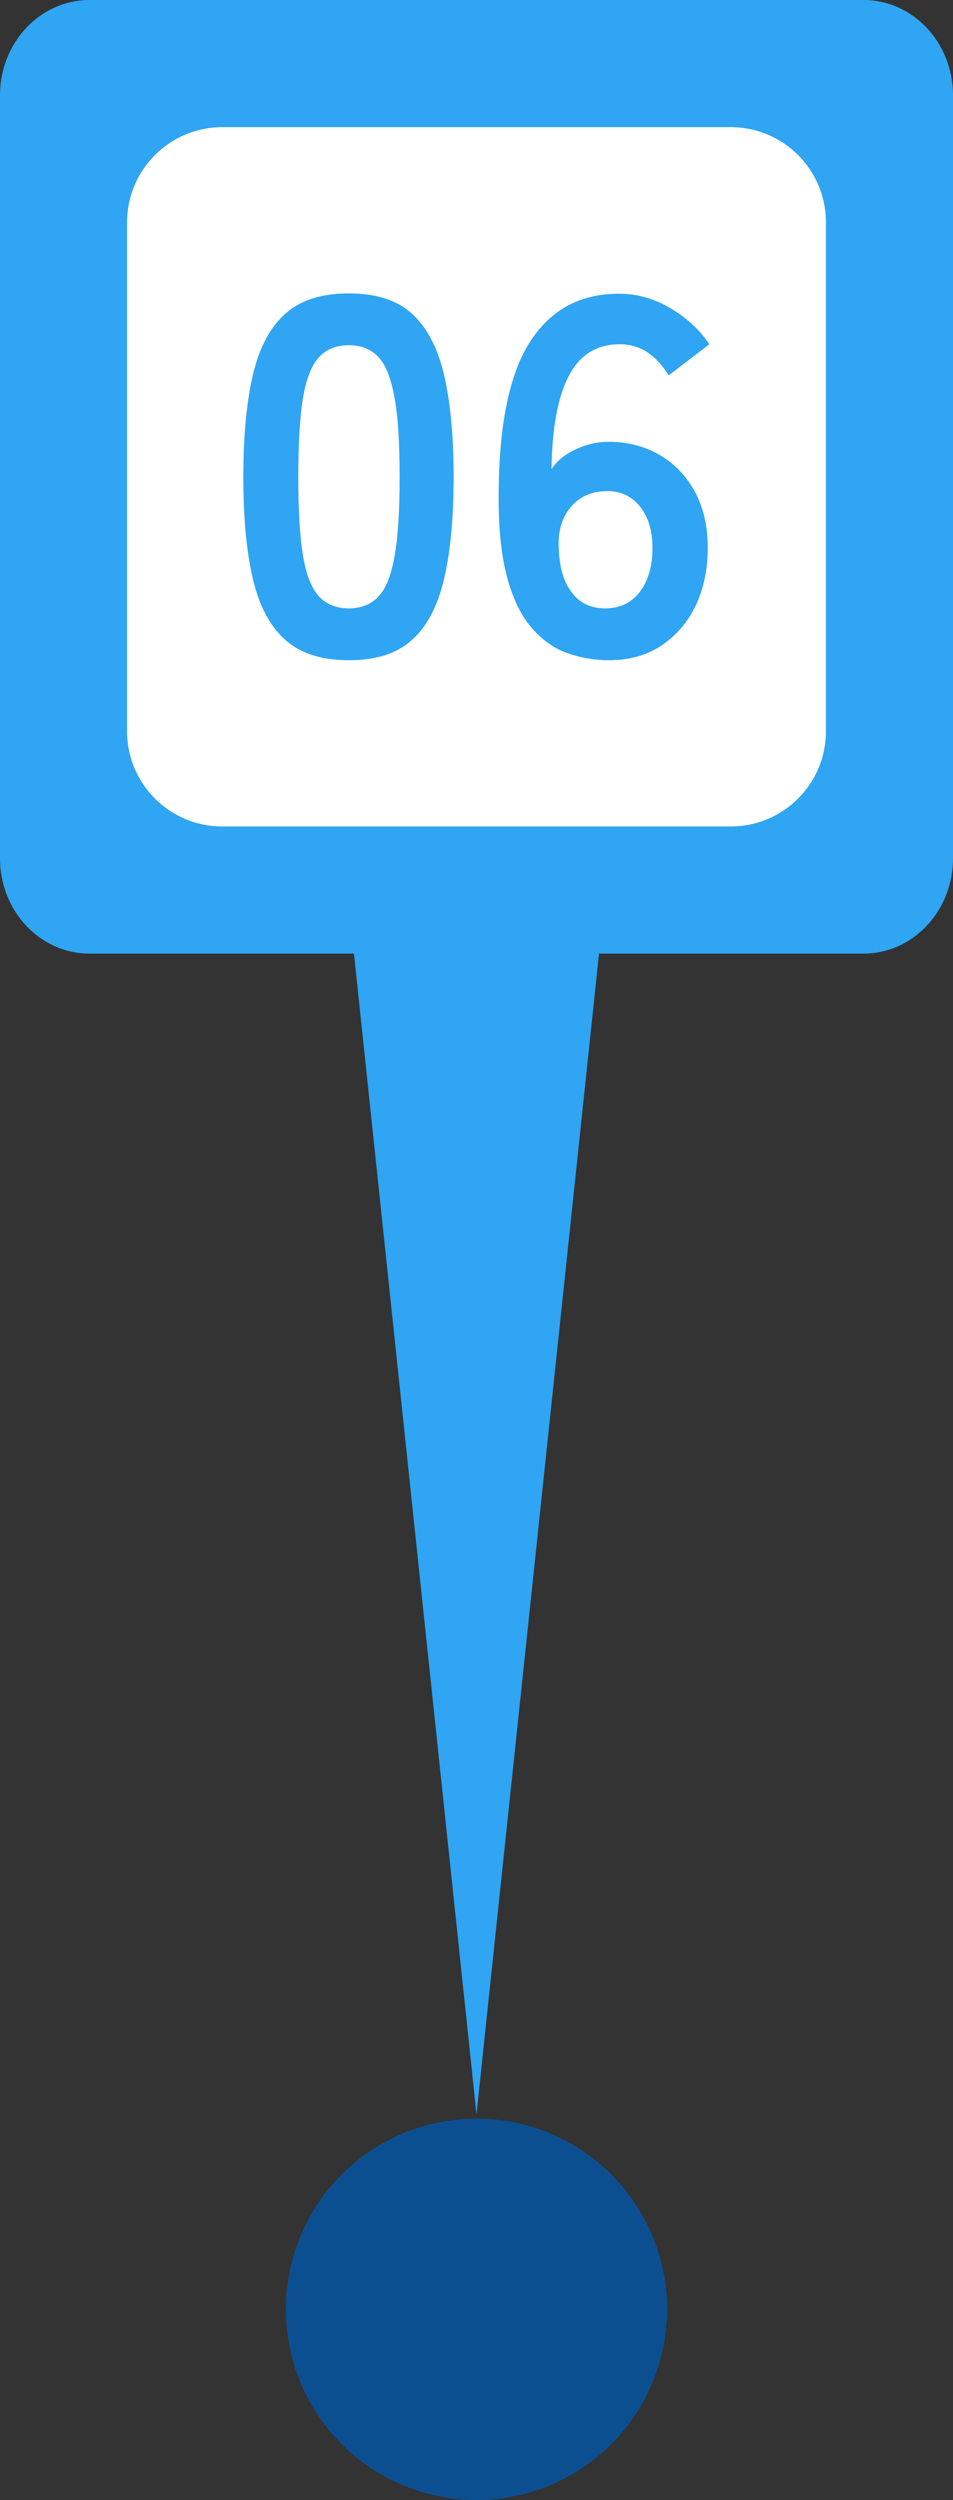 <?xml version="1.0" encoding="UTF-8"?>
<svg id="_レイヤー_2" data-name="レイヤー 2" xmlns="http://www.w3.org/2000/svg" width="30" height="78.65" viewBox="0 0 30 78.65">
  <rect x="0" y="0" width="30" height="78.65" fill="#333333" stroke="none"/>
  <defs>
    <style>
      .cls-1 {
        fill: #0c4f91;
      }

      .cls-1, .cls-2, .cls-3 {
        stroke-width: 0px;
      }

      .cls-4 {
        isolation: isolate;
      }

      .cls-2 {
        fill: #fff;
      }

      .cls-3 {
        fill: #2fa5f3;
      }
    </style>
  </defs>
  <g id="_レイヤー_1-2" data-name="レイヤー 1">
    <g>
      <path id="_多角形_3" data-name="多角形 3" class="cls-3" d="M15,66.51l-5-47.33h10l-5,47.33Z"/>
      <circle id="_酒田" data-name="酒田" class="cls-1" cx="15" cy="72.65" r="6"/>
      <g>
        <path id="_長方形_4947" data-name="長方形 4947" class="cls-3" d="M2.82,0h24.36c1.56,0,2.82,1.34,2.82,3v24c0,1.66-1.26,3-2.82,3H2.82c-1.56,0-2.82-1.34-2.82-3V3C0,1.34,1.26,0,2.82,0Z"/>
        <path id="_長方形_4948" data-name="長方形 4948" class="cls-2" d="M7,4h16c1.66,0,3,1.34,3,3v16c0,1.66-1.34,3-3,3H7c-1.66,0-3-1.34-3-3V7c0-1.66,1.34-3,3-3Z"/>
        <g class="cls-4">
          <path class="cls-3" d="M10.98,20.77c-.85,0-1.52-.21-2-.64-.48-.43-.82-1.07-1.02-1.92s-.3-1.92-.3-3.2.1-2.35.3-3.21c.2-.86.54-1.5,1.02-1.93.48-.43,1.15-.64,2-.64s1.52.21,1.99.64c.47.43.81,1.07,1.01,1.93.2.86.3,1.93.3,3.21s-.1,2.35-.3,3.2-.53,1.49-1.01,1.92c-.47.43-1.13.64-1.99.64ZM10.98,19.14c.39,0,.71-.13.94-.38s.4-.67.5-1.27c.11-.6.16-1.42.16-2.48s-.05-1.9-.16-2.5-.27-1.02-.5-1.27-.54-.38-.94-.38-.71.13-.94.38-.4.67-.5,1.27-.15,1.43-.15,2.5.05,1.88.15,2.48c.1.6.27,1.02.5,1.27.23.25.55.38.94.38Z"/>
          <path class="cls-3" d="M19.16,20.77c-.46,0-.9-.08-1.32-.23s-.8-.43-1.13-.82-.59-.94-.77-1.65-.26-1.62-.24-2.74c.03-2.11.37-3.66,1.02-4.63.65-.98,1.57-1.46,2.77-1.46.56,0,1.1.15,1.62.46.51.3.92.68,1.22,1.13l-1.28.98c-.19-.31-.41-.55-.66-.72s-.55-.26-.89-.26c-.71,0-1.25.33-1.59.99-.35.66-.53,1.64-.55,2.94.18-.27.44-.48.78-.63.34-.16.67-.23,1.02-.23.6,0,1.13.14,1.6.41.47.27.84.66,1.11,1.15.27.5.41,1.08.41,1.77s-.13,1.29-.38,1.82-.62.95-1.08,1.26-1.03.46-1.66.46ZM19.05,19.14c.47,0,.83-.18,1.1-.53.26-.35.39-.81.39-1.38,0-.53-.13-.96-.39-1.29s-.61-.49-1.03-.49c-.49,0-.87.17-1.15.5-.28.33-.41.76-.38,1.3.02.61.16,1.08.42,1.4.24.32.59.49,1.04.49Z"/>
        </g>
      </g>
    </g>
  </g>
</svg>